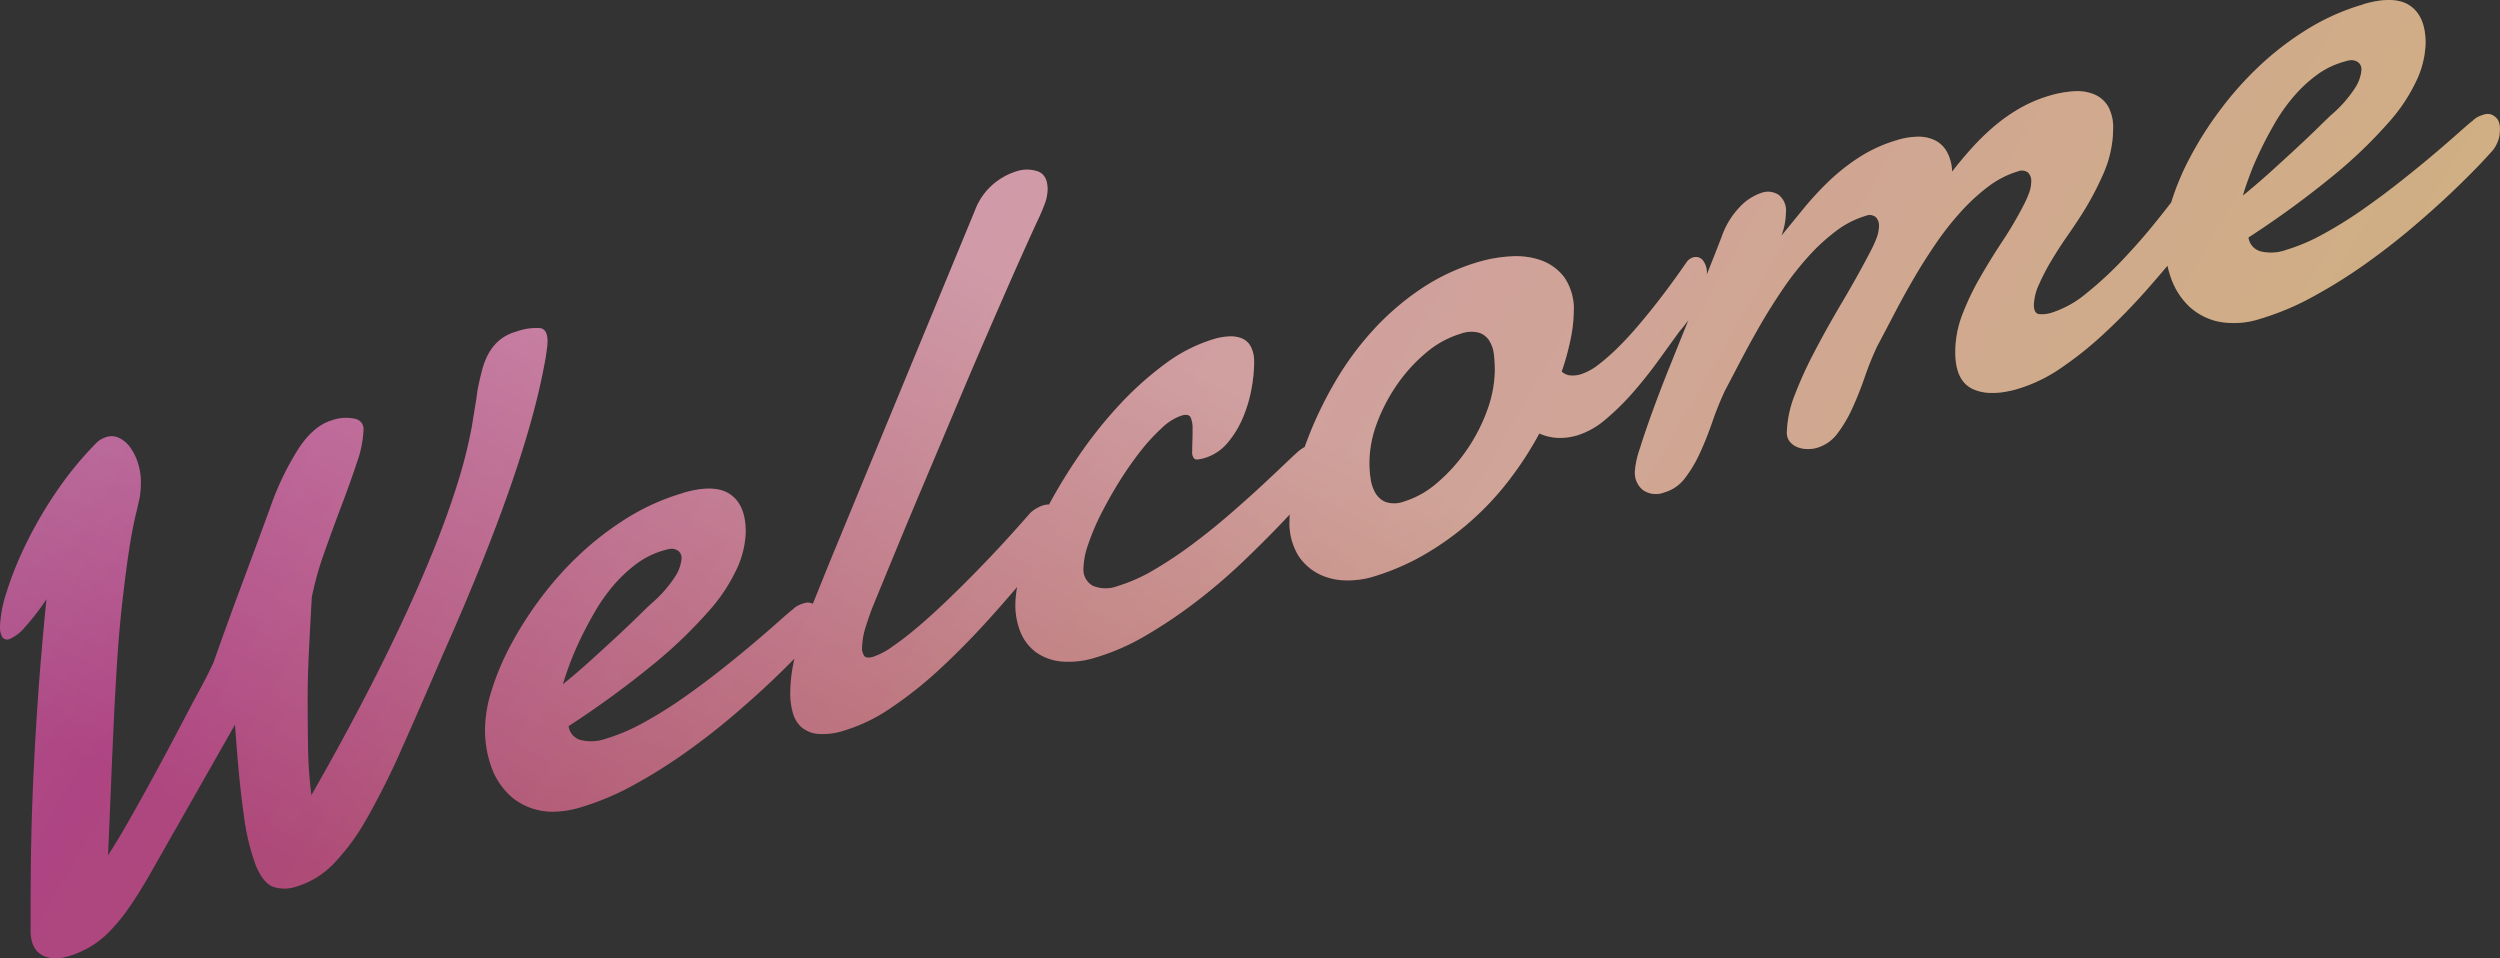 <svg xmlns="http://www.w3.org/2000/svg" xmlns:xlink="http://www.w3.org/1999/xlink" width="397.769" height="152.474" viewBox="0 0 397.769 152.474">
  <rect x="0" y="0" width="397.769" height="152.474" fill="#333333" stroke="none"/>
  <defs>
    <linearGradient id="linear-gradient" x1="-0.953" y1="0.047" x2="1.096" y2="0.5" gradientUnits="objectBoundingBox">
      <stop offset="0" stop-color="#64c3d8"/>
      <stop offset="0.18" stop-color="#8d8dba"/>
      <stop offset="0.34" stop-color="#ad65a3"/>
      <stop offset="0.47" stop-color="#ff79ce"/>
      <stop offset="0.54" stop-color="#ff50b7"/>
      <stop offset="1" stop-color="#ffb508"/>
    </linearGradient>
    <linearGradient id="linear-gradient-2" x1="0.95" x2="0" y2="0.745" gradientUnits="objectBoundingBox">
      <stop offset="0" stop-color="#fff"/>
      <stop offset="0.507" stop-color="#fff"/>
      <stop offset="1" stop-color="#fff" stop-opacity="0"/>
    </linearGradient>
  </defs>
  <g id="グループ_283" data-name="グループ 283" transform="translate(-848.57 -4597.254)">
    <g id="グループ_285" data-name="グループ 285" transform="translate(8 -124.065)" opacity="0.602" style="isolation: isolate">
      <path id="合体_1" data-name="合体 1" d="M-.38,2741.768c-1.14-.67-1.71-1.971-1.71-3.891,0-2.839,0-5.979.03-9.419s.11-7.28.27-11.561.41-9.02.75-14.22.831-11.03,1.471-17.47a37.306,37.306,0,0,1-3.551,4.58,6.221,6.221,0,0,1-2.34,1.76.918.918,0,0,1-1.139-.33,3.182,3.182,0,0,1-.36-1.7,19.7,19.7,0,0,1,1.02-5.351,53.322,53.322,0,0,1,2.95-7.41,65.884,65.884,0,0,1,4.78-8.33,55.172,55.172,0,0,1,6.58-8.08,3.839,3.839,0,0,1,1.62-.949,2.748,2.748,0,0,1,2.07.18,4.76,4.76,0,0,1,1.74,1.54,8.674,8.674,0,0,1,1.2,2.48,9.739,9.739,0,0,1,.45,2.929,14.121,14.121,0,0,1-.18,2.461c-.2.939-.391,1.779-.571,2.509s-.37,1.61-.57,2.63-.42,2.34-.66,3.95-.52,3.77-.841,6.471q-.6,5.1-.93,10.19t-.57,10.24q-.24,5.145-.45,10.38t-.45,10.589q1.319-2.009,3.07-5.07t3.61-6.459q1.86-3.39,3.67-6.81c1.21-2.281,2.28-4.33,3.25-6.17q1.5-2.715,2.34-4.41l.84-1.75q2.221-6.3,4.51-12.431t4.51-12.189a44.9,44.9,0,0,1,4.57-9.5c1.6-2.389,3.35-3.859,5.23-4.41a6.667,6.667,0,0,1,3.67-.249,1.657,1.657,0,0,1,1.38,1.669,17.439,17.439,0,0,1-1.049,5.271q-1.05,3.164-2.43,6.809t-2.741,7.471a52.269,52.269,0,0,0-2.01,7.14q-.3,5.324-.48,9.041t-.18,6.78q0,3.78.059,7.92a67.467,67.467,0,0,0,.54,7.78q2.4-4.185,5.02-9t5.2-9.9c1.72-3.39,3.38-6.82,4.99-10.32s3.091-6.94,4.451-10.339,2.54-6.7,3.55-9.9a78.174,78.174,0,0,0,2.281-8.99l.779-4.74a2.224,2.224,0,0,1,.06-.5,2.22,2.22,0,0,0,.06-.5c.239-1.271.5-2.431.779-3.47a11.523,11.523,0,0,1,1.111-2.76,7.426,7.426,0,0,1,1.74-2.04,7.283,7.283,0,0,1,2.61-1.3,9.383,9.383,0,0,1,3.76-.549c.779.13,1.17.819,1.17,2.059a8.77,8.77,0,0,1-.09,1.23q-.09.631-.211,1.5l-.01-.029q-2.88,16.949-16.29,47.06-3.66,8.52-6.55,15.009a120.046,120.046,0,0,1-5.53,11.08,35.657,35.657,0,0,1-5.32,7.291,13.707,13.707,0,0,1-5.92,3.649,5.762,5.762,0,0,1-3.79.02q-1.561-.629-2.7-3.39a35.974,35.974,0,0,1-1.92-8.13q-.78-5.354-1.381-14.27l-13.4,23.559c-1.2,2.111-2.34,3.94-3.4,5.47a28.075,28.075,0,0,1-3.13,3.85,14.942,14.942,0,0,1-3.16,2.51,15.33,15.33,0,0,1-3.43,1.48,7.418,7.418,0,0,1-2.061.323A4.339,4.339,0,0,1-.38,2741.768Zm79.34-22.95a9.792,9.792,0,0,1-4.75-2.35,11.434,11.434,0,0,1-2.98-4.54,17.61,17.61,0,0,1-1.02-6.13,21.216,21.216,0,0,1,1.02-5.98,40.434,40.434,0,0,1,2.95-7.08,56.841,56.841,0,0,1,4.72-7.471,53.3,53.3,0,0,1,6.28-7.089,48.428,48.428,0,0,1,7.66-5.9,35.617,35.617,0,0,1,8.931-3.98v-.021q5-1.455,7.45.24c1.64,1.13,2.47,3.11,2.47,5.96a14.878,14.878,0,0,1-1.32,5.67,27.3,27.3,0,0,1-4.57,6.951,73.917,73.917,0,0,1-8.689,8.36A151.206,151.206,0,0,1,83.5,2705.4a2.642,2.642,0,0,0,1.859,2.19,7.025,7.025,0,0,0,4.15-.21,30.067,30.067,0,0,0,5.92-2.53,67.542,67.542,0,0,0,6.25-3.89c2.06-1.44,4.08-2.94,6.04-4.49s3.74-3,5.32-4.341,2.9-2.489,3.97-3.44,1.77-1.56,2.13-1.82a3.652,3.652,0,0,1,.99-.71,7.071,7.071,0,0,1,.81-.3,1.832,1.832,0,0,1,1.2-.02,2.494,2.494,0,0,1,.235.109q1.786-4.48,3.625-8.94c1.45-3.511,2.77-6.71,3.97-9.63l18.211-44.07a10.116,10.116,0,0,1,2.91-4.15,10.585,10.585,0,0,1,3.7-2.039,5.325,5.325,0,0,1,3.4.03c1.02.39,1.53,1.34,1.53,2.859a6.966,6.966,0,0,1-.51,2.431c-.34.9-.77,1.89-1.29,2.959q-1.5,3.271-3.58,7.951-2.07,4.7-4.45,10.19t-4.871,11.42q-2.489,5.925-4.87,11.55t-4.45,10.64q-2.07,5.026-3.58,8.7c-.44,1.05-.87,2.25-1.29,3.59a11.947,11.947,0,0,0-.63,3.459,2.08,2.08,0,0,0,.36,1.34c.239.29.7.34,1.38.14a11.616,11.616,0,0,0,3.15-1.67c1.26-.869,2.63-1.929,4.09-3.17s2.98-2.63,4.569-4.15,3.16-3.08,4.721-4.68,3.05-3.17,4.479-4.729,2.69-2.981,3.821-4.271a4.279,4.279,0,0,1,1.14-.93,5.3,5.3,0,0,1,1.139-.51,2.88,2.88,0,0,1,.9-.123,85.921,85.921,0,0,1,4.638-7.606,69.5,69.5,0,0,1,6.52-8.21,51.832,51.832,0,0,1,7.331-6.58,25.076,25.076,0,0,1,7.719-3.93,10.167,10.167,0,0,1,2.49-.43,4.673,4.673,0,0,1,2.04.339,2.865,2.865,0,0,1,1.38,1.31,5.037,5.037,0,0,1,.51,2.43l.01-.011a24.657,24.657,0,0,1-.42,4.241,21.476,21.476,0,0,1-1.38,4.639,15.362,15.362,0,0,1-2.46,4.02,7.623,7.623,0,0,1-3.73,2.41c-.8.229-1.31.26-1.53.08a1.5,1.5,0,0,1-.33-1.17c0-.36,0-.89.031-1.6s.03-1.38.03-2.02a4.338,4.338,0,0,0-.3-1.75c-.2-.44-.7-.55-1.5-.31a8.439,8.439,0,0,0-3.09,1.95,30.773,30.773,0,0,0-3.43,3.729,54.881,54.881,0,0,0-3.34,4.79c-1.08,1.741-2.05,3.46-2.921,5.18a36.18,36.18,0,0,0-2.04,4.83,12.353,12.353,0,0,0-.75,3.71,2.964,2.964,0,0,0,1.47,2.88,5.358,5.358,0,0,0,4,.04,25.959,25.959,0,0,0,5.77-2.579,64.7,64.7,0,0,0,6.1-4.061c2.02-1.509,3.98-3.08,5.86-4.71s3.6-3.16,5.14-4.59,2.83-2.65,3.88-3.649,1.72-1.63,2.04-1.89a6.87,6.87,0,0,1,.946-.642q.347-.98.744-1.988a61.192,61.192,0,0,1,4.029-8.26,48.132,48.132,0,0,1,5.8-8,42.317,42.317,0,0,1,7.69-6.75,33.186,33.186,0,0,1,9.62-4.51h.01a22.132,22.132,0,0,1,4.9-.82,12,12,0,0,1,4.839.64,8,8,0,0,1,3.7,2.74,8.853,8.853,0,0,1,1.47,5.43,22.721,22.721,0,0,1-.48,4.26,40.037,40.037,0,0,1-1.44,5.26,2.367,2.367,0,0,0,1.38.62,4.371,4.371,0,0,0,1.68-.191,9.054,9.054,0,0,0,2.8-1.529,33.04,33.04,0,0,0,3.16-2.78q1.62-1.605,3.25-3.53t3.07-3.78c.96-1.24,1.83-2.41,2.62-3.5s1.43-2.01,1.95-2.759a2,2,0,0,1,1.02-.72,1.426,1.426,0,0,1,1.5.43,3.139,3.139,0,0,1,.66,2.24c0,.023,0,.047,0,.07l.13-.322q1.35-3.375,2.25-5.73a12.979,12.979,0,0,1,2.85-4.68,8.382,8.382,0,0,1,3.52-2.29,3.087,3.087,0,0,1,2.67.33,3.194,3.194,0,0,1,1.17,2.87,11.339,11.339,0,0,1-.72,3.641q1.62-1.979,3.479-4.26a50.456,50.456,0,0,1,4.061-4.4,32.569,32.569,0,0,1,4.9-3.86,23.325,23.325,0,0,1,6.07-2.729,11.663,11.663,0,0,1,3.18-.51,6.1,6.1,0,0,1,2.68.54,4.451,4.451,0,0,1,1.92,1.79,6.943,6.943,0,0,1,.87,3.23q1.38-1.786,3.01-3.61a37.1,37.1,0,0,1,3.52-3.461,27.358,27.358,0,0,1,4.12-2.939,21.923,21.923,0,0,1,4.93-2.1,17.426,17.426,0,0,1,3.79-.68,7.162,7.162,0,0,1,3.21.48,4.658,4.658,0,0,1,2.23,1.91,6.919,6.919,0,0,1,.81,3.61,18.014,18.014,0,0,1-1.651,7.331,47.567,47.567,0,0,1-3.88,7.079c-.48.741-1.12,1.69-1.92,2.84s-1.58,2.36-2.34,3.63a34.29,34.29,0,0,0-1.98,3.79,8.458,8.458,0,0,0-.841,3.34c0,.88.271,1.36.811,1.45a5.153,5.153,0,0,0,2.129-.259,16.418,16.418,0,0,0,5.47-3.09,56.4,56.4,0,0,0,5.74-5.311c1.859-1.959,3.61-3.95,5.23-5.97q1.4-1.738,2.479-3.137v0a40.449,40.449,0,0,1,2.95-7.08,55.862,55.862,0,0,1,4.72-7.47,53.81,53.81,0,0,1,6.28-7.09,47.785,47.785,0,0,1,7.66-5.89,35.776,35.776,0,0,1,8.931-3.98l.01-.031q5-1.455,7.449.24c1.641,1.129,2.47,3.109,2.47,5.95a14.837,14.837,0,0,1-1.32,5.67,27.321,27.321,0,0,1-4.57,6.95,73.949,73.949,0,0,1-8.689,8.36,149.6,149.6,0,0,1-13.61,9.941,2.655,2.655,0,0,0,1.859,2.19,7.027,7.027,0,0,0,4.15-.21,30.128,30.128,0,0,0,5.92-2.53,67.6,67.6,0,0,0,6.25-3.891c2.06-1.44,4.08-2.939,6.04-4.49s3.739-3,5.32-4.34,2.9-2.49,3.97-3.44,1.77-1.56,2.13-1.82a3.41,3.41,0,0,1,.99-.71,7.075,7.075,0,0,1,.81-.3,1.823,1.823,0,0,1,1.2-.02,2.184,2.184,0,0,1,.81.55,1.87,1.87,0,0,1,.45.83,3.518,3.518,0,0,1,.12.84,9.134,9.134,0,0,1-.12,1.33,5.465,5.465,0,0,1-.9,1.98c-.2.26-.87,1-2.01,2.209s-2.61,2.68-4.42,4.411-3.9,3.61-6.28,5.639-4.91,4-7.57,5.9a83.276,83.276,0,0,1-8.33,5.22,42.819,42.819,0,0,1-8.54,3.6,13.375,13.375,0,0,1-6.4.481,9.879,9.879,0,0,1-4.75-2.34,11.3,11.3,0,0,1-2.98-4.55,15.788,15.788,0,0,1-.6-2.046q-1.586,1.884-3.2,3.716a97.957,97.957,0,0,1-6.85,7.04,57.652,57.652,0,0,1-6.91,5.53,24.637,24.637,0,0,1-6.88,3.32q-4.455,1.289-7.18-.01-2.745-1.305-2.741-5.88a16.608,16.608,0,0,1,1.14-5.979,41.217,41.217,0,0,1,2.831-5.9q1.679-2.926,3.55-5.75a61.529,61.529,0,0,0,3.25-5.51,17.814,17.814,0,0,0,.96-2.11,5.444,5.444,0,0,0,.36-1.88,1.791,1.791,0,0,0-.54-1.43,1.623,1.623,0,0,0-1.561-.18,14.863,14.863,0,0,0-4.749,2.43,31.023,31.023,0,0,0-4.39,4.04,47.341,47.341,0,0,0-4,5.1q-1.89,2.774-3.55,5.629c-1.1,1.9-2.13,3.78-3.09,5.621s-1.841,3.52-2.651,5.04a49.222,49.222,0,0,0-1.98,4.91q-.9,2.609-1.95,4.9a21.215,21.215,0,0,1-2.37,4.029,6.213,6.213,0,0,1-3.31,2.31,4.889,4.889,0,0,1-1.56.18,4.384,4.384,0,0,1-1.53-.31,2.964,2.964,0,0,1-1.14-.81,2.2,2.2,0,0,1-.51-1.291l-.019.039a17.723,17.723,0,0,1,1.29-6.27,64.413,64.413,0,0,1,3.28-7.14q1.98-3.765,4.33-7.72c1.561-2.641,3.05-5.3,4.451-8a17.884,17.884,0,0,0,.959-2.11,5.423,5.423,0,0,0,.36-1.879,1.826,1.826,0,0,0-.54-1.44,1.593,1.593,0,0,0-1.56-.181,14.9,14.9,0,0,0-4.75,2.431,31.029,31.029,0,0,0-4.39,4.04,47.537,47.537,0,0,0-4,5.1q-1.89,2.776-3.551,5.63c-1.1,1.9-2.129,3.78-3.1,5.62s-1.84,3.521-2.64,5.04a49.144,49.144,0,0,0-1.98,4.91q-.9,2.611-1.95,4.9a20.779,20.779,0,0,1-2.38,4.03,6.257,6.257,0,0,1-3.31,2.31,3.613,3.613,0,0,1-3.43-.391,3.56,3.56,0,0,1-1.26-2.939,14.094,14.094,0,0,1,.779-3.59q.78-2.506,2.011-5.91c.82-2.26,1.75-4.69,2.79-7.27q1.484-3.7,2.951-7.324-.651.894-1.471,1.855c-.96,1.32-2.07,2.85-3.31,4.57s-2.57,3.39-3.97,5a39.925,39.925,0,0,1-4.39,4.34,12.684,12.684,0,0,1-4.57,2.589,9.549,9.549,0,0,1-3.04.4,8.21,8.21,0,0,1-2.98-.7,55.851,55.851,0,0,1-4.93,7.57,46.058,46.058,0,0,1-13.49,11.769,38.266,38.266,0,0,1-8.39,3.551,13.969,13.969,0,0,1-3.91.48,9.879,9.879,0,0,1-4.24-.96,8.467,8.467,0,0,1-3.4-3.01,9.95,9.95,0,0,1-1.38-5.61q0-.436.026-.912-.672.724-1.426,1.512-2.624,2.745-6.01,5.99a90.49,90.49,0,0,1-7.269,6.231,76.873,76.873,0,0,1-8.021,5.43,36.042,36.042,0,0,1-8.179,3.61,14.061,14.061,0,0,1-5.441.62,8.234,8.234,0,0,1-4-1.45,7.406,7.406,0,0,1-2.461-3.16,11.27,11.27,0,0,1-.84-4.441,15.789,15.789,0,0,1,.279-2.8q-2.3,2.687-4.609,5.252-3.915,4.318-7.78,7.879a63.466,63.466,0,0,1-7.7,6.11,27.119,27.119,0,0,1-7.421,3.6,10.921,10.921,0,0,1-4.119.54,4.719,4.719,0,0,1-2.641-1.03,4.657,4.657,0,0,1-1.409-2.291,11.3,11.3,0,0,1-.42-3.18,24.321,24.321,0,0,1,.673-5.491q-1.434,1.467-3.393,3.342-2.716,2.595-6.28,5.64t-7.57,5.9a82.906,82.906,0,0,1-8.32,5.22,42.17,42.17,0,0,1-8.54,3.59,15.545,15.545,0,0,1-4.332.681A10.3,10.3,0,0,1,78.96,2718.818Zm20.66-41.629-.01.02a2.7,2.7,0,0,0-.54.1c-.16.05-.34.1-.54.16a13.4,13.4,0,0,0-4.271,2.14,22.62,22.62,0,0,0-3.64,3.43,28.725,28.725,0,0,0-2.95,4.19c-.859,1.49-1.63,2.95-2.31,4.37s-1.249,2.76-1.71,4.01-.81,2.3-1.049,3.129c1.4-1.129,2.86-2.37,4.36-3.73s2.921-2.649,4.24-3.88,2.471-2.32,3.461-3.29,1.67-1.63,2.07-1.99a19.7,19.7,0,0,0,3.73-4.24,6.223,6.223,0,0,0,1.021-2.85,1.42,1.42,0,0,0-.571-1.28,1.845,1.845,0,0,0-1.039-.3A2.37,2.37,0,0,0,99.62,2677.189Zm120.35-31.23a25.486,25.486,0,0,0-4.63,5.07,27.822,27.822,0,0,0-3.22,6.16,18.332,18.332,0,0,0-1.2,6.331,17.682,17.682,0,0,0,.18,2.44,6.4,6.4,0,0,0,.75,2.309,3.376,3.376,0,0,0,1.65,1.471,4.336,4.336,0,0,0,2.89-.06,14.66,14.66,0,0,0,5.38-3.039,26.775,26.775,0,0,0,4.66-5.2,28.015,28.015,0,0,0,3.25-6.321,19.073,19.073,0,0,0,1.2-6.42,20.537,20.537,0,0,0-.149-2.45,5.21,5.21,0,0,0-.72-2.16,3.06,3.06,0,0,0-1.651-1.291,4.923,4.923,0,0,0-2.939.17h-.011A15.284,15.284,0,0,0,219.97,2645.959Zm146.94-46.511-.01.021a2.691,2.691,0,0,0-.54.1c-.16.05-.34.1-.54.16a13.4,13.4,0,0,0-4.271,2.14,22.176,22.176,0,0,0-3.64,3.43,28.571,28.571,0,0,0-2.95,4.19c-.86,1.49-1.63,2.95-2.31,4.37s-1.25,2.76-1.71,4.01-.81,2.3-1.049,3.129q2.1-1.694,4.36-3.729c1.5-1.36,2.92-2.651,4.24-3.88s2.47-2.32,3.46-3.291,1.67-1.63,2.07-1.99a19.73,19.73,0,0,0,3.73-4.24,6.23,6.23,0,0,0,1.02-2.85,1.419,1.419,0,0,0-.57-1.28,1.85,1.85,0,0,0-1.042-.3A2.446,2.446,0,0,0,366.91,2599.448Z" transform="translate(847.53 2131.452)" fill="url(#linear-gradient)"/>
    </g>
    <g id="グループ_286" data-name="グループ 286" transform="translate(8 -124.065)" opacity="0.416" style="isolation: isolate">
      <path id="合体_2" data-name="合体 2" d="M-.38,2750.768c-1.14-.67-1.71-1.971-1.71-3.891,0-2.839,0-5.979.03-9.419s.11-7.28.27-11.561.41-9.02.75-14.22.831-11.03,1.471-17.47a37.306,37.306,0,0,1-3.551,4.58,6.221,6.221,0,0,1-2.34,1.76.918.918,0,0,1-1.139-.33,3.182,3.182,0,0,1-.36-1.7,19.7,19.7,0,0,1,1.02-5.351,53.322,53.322,0,0,1,2.95-7.41,65.884,65.884,0,0,1,4.78-8.33,55.172,55.172,0,0,1,6.58-8.08,3.839,3.839,0,0,1,1.62-.949,2.748,2.748,0,0,1,2.07.18,4.76,4.76,0,0,1,1.74,1.54,8.674,8.674,0,0,1,1.2,2.48,9.739,9.739,0,0,1,.45,2.929,14.121,14.121,0,0,1-.18,2.461c-.2.939-.391,1.779-.571,2.509s-.37,1.61-.57,2.63-.42,2.34-.66,3.95-.52,3.77-.841,6.471q-.6,5.1-.93,10.19t-.57,10.24q-.24,5.145-.45,10.38t-.45,10.589q1.319-2.009,3.07-5.07t3.61-6.459q1.86-3.39,3.67-6.81c1.21-2.281,2.28-4.33,3.25-6.17q1.5-2.715,2.34-4.41l.84-1.75q2.221-6.3,4.51-12.431t4.51-12.189a44.9,44.9,0,0,1,4.57-9.5c1.6-2.389,3.35-3.859,5.23-4.41a6.667,6.667,0,0,1,3.67-.249,1.657,1.657,0,0,1,1.38,1.669,17.439,17.439,0,0,1-1.049,5.271q-1.05,3.164-2.43,6.809t-2.741,7.471a52.269,52.269,0,0,0-2.01,7.14q-.3,5.324-.48,9.041t-.18,6.78q0,3.78.059,7.92a67.467,67.467,0,0,0,.54,7.78q2.4-4.185,5.02-9t5.2-9.9c1.72-3.39,3.38-6.82,4.99-10.32s3.091-6.94,4.451-10.339,2.54-6.7,3.55-9.9a78.174,78.174,0,0,0,2.281-8.99l.779-4.74a2.224,2.224,0,0,1,.06-.5,2.22,2.22,0,0,0,.06-.5c.239-1.271.5-2.431.779-3.47a11.523,11.523,0,0,1,1.111-2.76,7.426,7.426,0,0,1,1.74-2.04,7.283,7.283,0,0,1,2.61-1.3,9.383,9.383,0,0,1,3.76-.549c.779.13,1.17.819,1.17,2.059a8.77,8.77,0,0,1-.09,1.23q-.09.631-.211,1.5l-.01-.029q-2.88,16.949-16.29,47.06-3.66,8.52-6.55,15.009a120.046,120.046,0,0,1-5.53,11.08,35.657,35.657,0,0,1-5.32,7.291,13.707,13.707,0,0,1-5.92,3.649,5.762,5.762,0,0,1-3.79.02q-1.561-.629-2.7-3.39a35.974,35.974,0,0,1-1.92-8.13q-.78-5.354-1.381-14.27l-13.4,23.559c-1.2,2.111-2.34,3.94-3.4,5.47a28.075,28.075,0,0,1-3.13,3.85,14.942,14.942,0,0,1-3.16,2.51,15.33,15.33,0,0,1-3.43,1.48,7.418,7.418,0,0,1-2.061.323A4.339,4.339,0,0,1-.38,2750.768Zm79.34-22.95a9.792,9.792,0,0,1-4.75-2.35,11.434,11.434,0,0,1-2.98-4.54,17.61,17.61,0,0,1-1.02-6.13,21.216,21.216,0,0,1,1.02-5.98,40.434,40.434,0,0,1,2.95-7.08,56.841,56.841,0,0,1,4.72-7.471,53.3,53.3,0,0,1,6.28-7.089,48.428,48.428,0,0,1,7.66-5.9,35.617,35.617,0,0,1,8.931-3.98v-.021q5-1.455,7.45.24c1.64,1.13,2.47,3.11,2.47,5.96a14.878,14.878,0,0,1-1.32,5.67,27.3,27.3,0,0,1-4.57,6.951,73.917,73.917,0,0,1-8.689,8.36A151.206,151.206,0,0,1,83.5,2714.4a2.642,2.642,0,0,0,1.859,2.19,7.025,7.025,0,0,0,4.15-.21,30.067,30.067,0,0,0,5.92-2.53,67.542,67.542,0,0,0,6.25-3.89c2.06-1.44,4.08-2.94,6.04-4.49s3.74-3,5.32-4.341,2.9-2.489,3.97-3.44,1.77-1.56,2.13-1.82a3.652,3.652,0,0,1,.99-.71,7.071,7.071,0,0,1,.81-.3,1.832,1.832,0,0,1,1.2-.02,2.494,2.494,0,0,1,.235.109q1.786-4.48,3.625-8.94c1.45-3.511,2.77-6.71,3.97-9.63l18.211-44.07a10.116,10.116,0,0,1,2.91-4.15,10.585,10.585,0,0,1,3.7-2.039,5.325,5.325,0,0,1,3.4.03c1.02.39,1.53,1.34,1.53,2.859a6.966,6.966,0,0,1-.51,2.431c-.34.9-.77,1.89-1.29,2.959q-1.5,3.271-3.58,7.951-2.07,4.7-4.45,10.19t-4.871,11.42q-2.489,5.925-4.87,11.55t-4.45,10.64q-2.07,5.026-3.58,8.7c-.44,1.05-.87,2.25-1.29,3.59a11.947,11.947,0,0,0-.63,3.459,2.08,2.08,0,0,0,.36,1.34c.239.29.7.34,1.38.14a11.616,11.616,0,0,0,3.15-1.67c1.26-.869,2.63-1.929,4.09-3.17s2.98-2.63,4.569-4.15,3.16-3.08,4.721-4.68,3.05-3.17,4.479-4.729,2.69-2.981,3.821-4.271a4.279,4.279,0,0,1,1.14-.93,5.3,5.3,0,0,1,1.139-.51,2.88,2.88,0,0,1,.9-.123,85.921,85.921,0,0,1,4.638-7.606,69.5,69.5,0,0,1,6.52-8.21,51.832,51.832,0,0,1,7.331-6.58,25.076,25.076,0,0,1,7.719-3.93,10.167,10.167,0,0,1,2.49-.43,4.673,4.673,0,0,1,2.04.339,2.865,2.865,0,0,1,1.38,1.31,5.037,5.037,0,0,1,.51,2.43l.01-.011a24.657,24.657,0,0,1-.42,4.241,21.476,21.476,0,0,1-1.38,4.639,15.362,15.362,0,0,1-2.46,4.02,7.623,7.623,0,0,1-3.73,2.41c-.8.229-1.31.26-1.53.08a1.5,1.5,0,0,1-.33-1.17c0-.36,0-.89.031-1.6s.03-1.38.03-2.02a4.338,4.338,0,0,0-.3-1.75c-.2-.44-.7-.55-1.5-.31a8.439,8.439,0,0,0-3.09,1.95,30.773,30.773,0,0,0-3.43,3.729,54.881,54.881,0,0,0-3.34,4.79c-1.08,1.741-2.05,3.46-2.921,5.18a36.18,36.18,0,0,0-2.04,4.83,12.353,12.353,0,0,0-.75,3.71,2.964,2.964,0,0,0,1.47,2.88,5.358,5.358,0,0,0,4,.04,25.959,25.959,0,0,0,5.77-2.579,64.7,64.7,0,0,0,6.1-4.061c2.02-1.509,3.98-3.08,5.86-4.71s3.6-3.16,5.14-4.59,2.83-2.65,3.88-3.649,1.72-1.63,2.04-1.89a6.87,6.87,0,0,1,.946-.642q.347-.98.744-1.988a61.192,61.192,0,0,1,4.029-8.26,48.132,48.132,0,0,1,5.8-8,42.317,42.317,0,0,1,7.69-6.75,33.186,33.186,0,0,1,9.62-4.51h.01a22.132,22.132,0,0,1,4.9-.82,12,12,0,0,1,4.839.64,8,8,0,0,1,3.7,2.74,8.853,8.853,0,0,1,1.47,5.43,22.721,22.721,0,0,1-.48,4.26,40.037,40.037,0,0,1-1.44,5.26,2.367,2.367,0,0,0,1.38.62,4.371,4.371,0,0,0,1.68-.191,9.054,9.054,0,0,0,2.8-1.529,33.04,33.04,0,0,0,3.16-2.78q1.62-1.605,3.25-3.53t3.07-3.78c.96-1.24,1.83-2.41,2.62-3.5s1.43-2.01,1.95-2.759a2,2,0,0,1,1.02-.72,1.426,1.426,0,0,1,1.5.43,3.139,3.139,0,0,1,.66,2.24c0,.023,0,.047,0,.07l.13-.322q1.35-3.375,2.25-5.73a12.979,12.979,0,0,1,2.85-4.68,8.382,8.382,0,0,1,3.52-2.29,3.087,3.087,0,0,1,2.67.33,3.194,3.194,0,0,1,1.17,2.87,11.339,11.339,0,0,1-.72,3.641q1.62-1.979,3.479-4.26a50.456,50.456,0,0,1,4.061-4.4,32.569,32.569,0,0,1,4.9-3.86,23.325,23.325,0,0,1,6.07-2.729,11.663,11.663,0,0,1,3.18-.51,6.1,6.1,0,0,1,2.68.54,4.451,4.451,0,0,1,1.92,1.79,6.943,6.943,0,0,1,.87,3.23q1.38-1.786,3.01-3.61a37.1,37.1,0,0,1,3.52-3.461,27.358,27.358,0,0,1,4.12-2.939,21.923,21.923,0,0,1,4.93-2.1,17.426,17.426,0,0,1,3.79-.68,7.162,7.162,0,0,1,3.21.48,4.658,4.658,0,0,1,2.23,1.91,6.919,6.919,0,0,1,.81,3.61,18.014,18.014,0,0,1-1.651,7.331,47.567,47.567,0,0,1-3.88,7.079c-.48.741-1.12,1.69-1.92,2.84s-1.58,2.36-2.34,3.63a34.29,34.29,0,0,0-1.98,3.79,8.458,8.458,0,0,0-.841,3.34c0,.88.271,1.36.811,1.45a5.153,5.153,0,0,0,2.129-.259,16.418,16.418,0,0,0,5.47-3.09,56.4,56.4,0,0,0,5.74-5.311c1.859-1.959,3.61-3.95,5.23-5.97q1.4-1.738,2.479-3.137v0a40.449,40.449,0,0,1,2.95-7.08,55.862,55.862,0,0,1,4.72-7.47,53.81,53.81,0,0,1,6.28-7.09,47.785,47.785,0,0,1,7.66-5.89,35.776,35.776,0,0,1,8.931-3.98l.01-.031q5-1.455,7.449.24c1.641,1.129,2.47,3.109,2.47,5.95a14.837,14.837,0,0,1-1.32,5.67,27.321,27.321,0,0,1-4.57,6.95,73.949,73.949,0,0,1-8.689,8.36,149.6,149.6,0,0,1-13.61,9.941,2.655,2.655,0,0,0,1.859,2.19,7.027,7.027,0,0,0,4.15-.21,30.128,30.128,0,0,0,5.92-2.53,67.6,67.6,0,0,0,6.25-3.891c2.06-1.44,4.08-2.939,6.04-4.49s3.739-3,5.32-4.34,2.9-2.49,3.97-3.44,1.77-1.56,2.13-1.82a3.41,3.41,0,0,1,.99-.71,7.075,7.075,0,0,1,.81-.3,1.823,1.823,0,0,1,1.2-.02,2.184,2.184,0,0,1,.81.55,1.87,1.87,0,0,1,.45.83,3.518,3.518,0,0,1,.12.84,9.134,9.134,0,0,1-.12,1.33,5.465,5.465,0,0,1-.9,1.98c-.2.26-.87,1-2.01,2.209s-2.61,2.68-4.42,4.411-3.9,3.61-6.28,5.639-4.91,4-7.57,5.9a83.276,83.276,0,0,1-8.33,5.22,42.819,42.819,0,0,1-8.54,3.6,13.375,13.375,0,0,1-6.4.481,9.879,9.879,0,0,1-4.75-2.34,11.3,11.3,0,0,1-2.98-4.55,15.788,15.788,0,0,1-.6-2.046q-1.586,1.884-3.2,3.716a97.957,97.957,0,0,1-6.85,7.04,57.652,57.652,0,0,1-6.91,5.53,24.637,24.637,0,0,1-6.88,3.32q-4.455,1.289-7.18-.01-2.745-1.305-2.741-5.88a16.608,16.608,0,0,1,1.14-5.979,41.217,41.217,0,0,1,2.831-5.9q1.679-2.926,3.55-5.75a61.529,61.529,0,0,0,3.25-5.51,17.814,17.814,0,0,0,.96-2.11,5.444,5.444,0,0,0,.36-1.88,1.791,1.791,0,0,0-.54-1.43,1.623,1.623,0,0,0-1.561-.18,14.863,14.863,0,0,0-4.749,2.43,31.023,31.023,0,0,0-4.39,4.04,47.341,47.341,0,0,0-4,5.1q-1.89,2.774-3.55,5.629c-1.1,1.9-2.13,3.78-3.09,5.621s-1.841,3.52-2.651,5.04a49.222,49.222,0,0,0-1.98,4.91q-.9,2.609-1.95,4.9a21.215,21.215,0,0,1-2.37,4.029,6.213,6.213,0,0,1-3.31,2.31,4.889,4.889,0,0,1-1.56.18,4.384,4.384,0,0,1-1.53-.31,2.964,2.964,0,0,1-1.14-.81,2.2,2.2,0,0,1-.51-1.291l-.019.039a17.723,17.723,0,0,1,1.29-6.27,64.413,64.413,0,0,1,3.28-7.14q1.98-3.765,4.33-7.72c1.561-2.641,3.05-5.3,4.451-8a17.884,17.884,0,0,0,.959-2.11,5.423,5.423,0,0,0,.36-1.879,1.826,1.826,0,0,0-.54-1.44,1.593,1.593,0,0,0-1.56-.181,14.9,14.9,0,0,0-4.75,2.431,31.029,31.029,0,0,0-4.39,4.04,47.537,47.537,0,0,0-4,5.1q-1.89,2.776-3.551,5.63c-1.1,1.9-2.129,3.78-3.1,5.62s-1.84,3.521-2.64,5.04a49.144,49.144,0,0,0-1.98,4.91q-.9,2.611-1.95,4.9a20.779,20.779,0,0,1-2.38,4.03,6.257,6.257,0,0,1-3.31,2.31,3.613,3.613,0,0,1-3.43-.391,3.56,3.56,0,0,1-1.26-2.939,14.094,14.094,0,0,1,.779-3.59q.78-2.506,2.011-5.91c.82-2.26,1.75-4.69,2.79-7.27q1.484-3.7,2.951-7.324-.651.894-1.471,1.855c-.96,1.32-2.07,2.85-3.31,4.57s-2.57,3.39-3.97,5a39.925,39.925,0,0,1-4.39,4.34,12.684,12.684,0,0,1-4.57,2.589,9.549,9.549,0,0,1-3.04.4,8.21,8.21,0,0,1-2.98-.7,55.851,55.851,0,0,1-4.93,7.57,46.058,46.058,0,0,1-13.49,11.769,38.266,38.266,0,0,1-8.39,3.551,13.969,13.969,0,0,1-3.91.48,9.879,9.879,0,0,1-4.24-.96,8.467,8.467,0,0,1-3.4-3.01,9.95,9.95,0,0,1-1.38-5.61q0-.436.026-.912-.672.724-1.426,1.512-2.624,2.745-6.01,5.99a90.49,90.49,0,0,1-7.269,6.231,76.873,76.873,0,0,1-8.021,5.43,36.042,36.042,0,0,1-8.179,3.61,14.061,14.061,0,0,1-5.441.62,8.234,8.234,0,0,1-4-1.45,7.406,7.406,0,0,1-2.461-3.16,11.27,11.27,0,0,1-.84-4.441,15.789,15.789,0,0,1,.279-2.8q-2.3,2.687-4.609,5.252-3.915,4.318-7.78,7.879a63.466,63.466,0,0,1-7.7,6.11,27.119,27.119,0,0,1-7.421,3.6,10.921,10.921,0,0,1-4.119.54,4.719,4.719,0,0,1-2.641-1.03,4.657,4.657,0,0,1-1.409-2.291,11.3,11.3,0,0,1-.42-3.18,24.321,24.321,0,0,1,.673-5.491q-1.434,1.467-3.393,3.342-2.716,2.595-6.28,5.64t-7.57,5.9a82.906,82.906,0,0,1-8.32,5.22,42.17,42.17,0,0,1-8.54,3.59,15.545,15.545,0,0,1-4.332.681A10.3,10.3,0,0,1,78.96,2727.818Zm20.66-41.629-.01.02a2.7,2.7,0,0,0-.54.1c-.16.05-.34.1-.54.16a13.4,13.4,0,0,0-4.271,2.14,22.62,22.62,0,0,0-3.64,3.43,28.725,28.725,0,0,0-2.95,4.19c-.859,1.49-1.63,2.95-2.31,4.37s-1.249,2.76-1.71,4.01-.81,2.3-1.049,3.129c1.4-1.129,2.86-2.37,4.36-3.73s2.921-2.649,4.24-3.88,2.471-2.32,3.461-3.29,1.67-1.63,2.07-1.99a19.7,19.7,0,0,0,3.73-4.24,6.223,6.223,0,0,0,1.021-2.85,1.42,1.42,0,0,0-.571-1.28,1.845,1.845,0,0,0-1.039-.3A2.37,2.37,0,0,0,99.62,2686.189Zm120.35-31.23a25.486,25.486,0,0,0-4.63,5.07,27.822,27.822,0,0,0-3.22,6.16,18.332,18.332,0,0,0-1.2,6.331,17.682,17.682,0,0,0,.18,2.44,6.4,6.4,0,0,0,.75,2.309,3.376,3.376,0,0,0,1.65,1.471,4.336,4.336,0,0,0,2.89-.06,14.66,14.66,0,0,0,5.38-3.039,26.775,26.775,0,0,0,4.66-5.2,28.015,28.015,0,0,0,3.25-6.321,19.073,19.073,0,0,0,1.2-6.42,20.537,20.537,0,0,0-.149-2.45,5.21,5.21,0,0,0-.72-2.16,3.06,3.06,0,0,0-1.651-1.291,4.923,4.923,0,0,0-2.939.17h-.011A15.284,15.284,0,0,0,219.97,2654.959Zm146.94-46.511-.01.021a2.691,2.691,0,0,0-.54.1c-.16.05-.34.1-.54.16a13.4,13.4,0,0,0-4.271,2.14,22.176,22.176,0,0,0-3.64,3.43,28.571,28.571,0,0,0-2.95,4.19c-.86,1.49-1.63,2.95-2.31,4.37s-1.25,2.76-1.71,4.01-.81,2.3-1.049,3.129q2.1-1.694,4.36-3.729c1.5-1.36,2.92-2.651,4.24-3.88s2.47-2.32,3.46-3.291,1.67-1.63,2.07-1.99a19.73,19.73,0,0,0,3.73-4.24,6.23,6.23,0,0,0,1.02-2.85,1.419,1.419,0,0,0-.57-1.28,1.85,1.85,0,0,0-1.042-.3A2.446,2.446,0,0,0,366.91,2608.448Z" transform="translate(847.53 2122.452)" fill="url(#linear-gradient-2)"/>
    </g>
  </g>
</svg>
